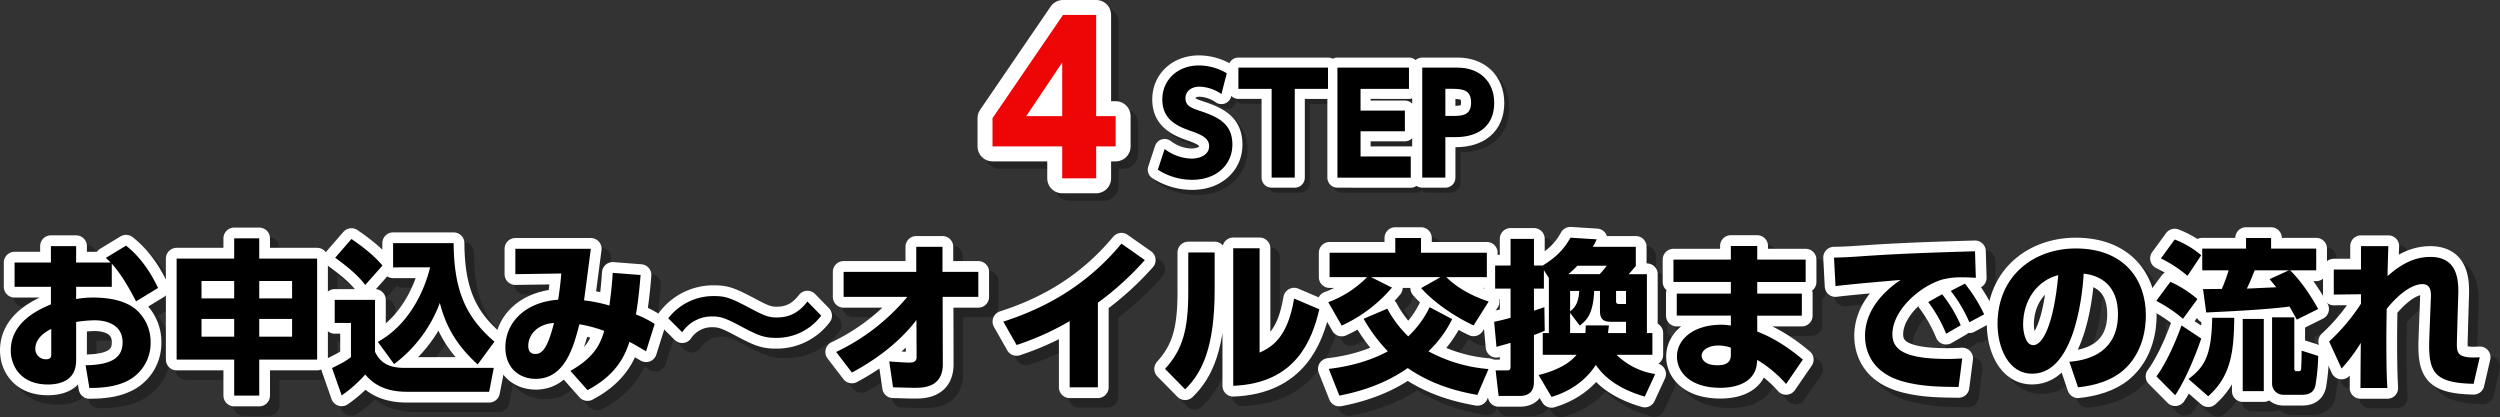 <svg xmlns="http://www.w3.org/2000/svg" width="958.249" height="159.9" viewBox="0 0 958.249 159.9">
  <rect x="0" y="0" width="958.249" height="159.9" fill="#333333" stroke="none"/>
  <g id="img-title-step4" transform="translate(479.125 80.752)">
    <g id="グループ_70931" data-name="グループ 70931" transform="translate(-475 -75.023)">
      <g id="グループ_70919" data-name="グループ 70919" transform="translate(0 85.371)">
        <g id="グループ_70915" data-name="グループ 70915" transform="translate(3.635 3.636)" opacity="0.3" style="mix-blend-mode: multiply;isolation: isolate">
          <path id="パス_412062" data-name="パス 412062" d="M52.31,128.235H38.64v4.7a34.412,34.412,0,0,1,6.676-.573c6.612,0,12.335,1.4,15.96,4.325a16.383,16.383,0,0,1,5.913,12.844,16.2,16.2,0,0,1-10.428,15.45c-3.623,1.526-8.075,2.034-13.034,2.034l-1.462-8.71c10.3-.127,14.178-3.116,14.178-8.774,0-6.741-6.04-8.457-10.746-8.457a51.97,51.97,0,0,0-7.057.635v14.751c0,7.885-6.422,9.219-10.81,9.219-10.682,0-14.243-7.439-14.243-13.034,0-11.127,11.063-15.833,15.387-17.677v-6.739H15.049v-9.283H28.974v-6.3H38.64v6.3H51.865a24.776,24.776,0,0,0-1.844-1.781l7.757-4.706c6.1,4.834,9.792,11.063,12.271,16.214l-8.457,5.15c-2.8-5.532-5.976-10.808-9.283-14.433ZM29.1,144.385c-1.336.7-6.1,3.052-6.1,7.63a3.977,3.977,0,0,0,4.132,4.007c1.972,0,1.972-1.082,1.972-2.226Z" transform="translate(-13.587 -109.414)" fill="none" stroke="#000" stroke-linecap="round" stroke-linejoin="round" stroke-width="8.249"/>
          <path id="パス_412063" data-name="パス 412063" d="M104.6,169.708v-13.8H82.536V117.189H104.6v-7.757h9.6v7.757h22.19v38.722H114.2v13.8ZM92.074,125.773v6.676H104.6v-6.676Zm0,14.561v6.8H104.6v-6.8Zm34.715-14.561H114.2v6.676H126.79Zm0,14.561H114.2v6.8H126.79Z" transform="translate(-18.958 -109.177)" fill="none" stroke="#000" stroke-linecap="round" stroke-linejoin="round" stroke-width="8.249"/>
          <path id="パス_412064" data-name="パス 412064" d="M148.158,133.043h15.451v19.9c2.225,4.642,5.85,6.169,11.445,6.169h34.081l-1.781,9.155H175.817c-9.983,0-13.925-4.323-15.959-6.612a51.152,51.152,0,0,1-9.029,8.012l-3.687-10.492c4.45-2.225,5.149-2.607,7.248-4.2v-13.1h-6.232Zm6.422-23.335c7.058,4.832,9.92,7.884,11.891,10.174l-6.612,7.439c-1.336-1.717-3.625-4.7-11.509-10.427Zm10.111,39.421c10.935-5.913,17.485-17.994,20.029-28.548H170.54V111.3h23.208c.126,17.93,4.514,28.231,15.641,37.769l-6.422,8.711c-8.966-8.011-12.653-16.15-14.5-23.589a51.861,51.861,0,0,1-17.55,23.463Z" transform="translate(-23.99 -109.199)" fill="none" stroke="#000" stroke-linecap="round" stroke-linejoin="round" stroke-width="8.249"/>
          <path id="パス_412065" data-name="パス 412065" d="M244.117,160.573c9.918-5.6,11.635-11.127,12.971-15.323a51.281,51.281,0,0,0-9.538-2.544c-2.226,8.775-5.6,20.919-16.721,20.919-6.105,0-11.637-3.942-11.637-12.081,0-9.537,7.631-17.358,20.22-18.248.573-3.307,1.144-8.838,1.209-10.046l-17.613.254v-9.728h28.93c-1.208,9.219-1.334,10.364-2.607,19.775a57.424,57.424,0,0,1,9.728,1.971c.7-5.15,1.081-9.219,1.272-12.526l10.683.826c-.382,4.9-.954,10.237-1.781,15.134a38.057,38.057,0,0,1,7.184,3.624l-3.306,10.492c-3.878-2.289-4.642-2.735-6.358-3.625-1.462,4.2-4.2,12.271-16.087,18.5Zm-16.151-9.6c0,1.653.573,3.116,2.734,3.116,2.353,0,4.578-1.717,7.121-11.891C231.211,142.643,227.967,146.966,227.967,150.972Z" transform="translate(-29.603 -109.516)" fill="none" stroke="#000" stroke-linecap="round" stroke-linejoin="round" stroke-width="8.249"/>
          <path id="パス_412066" data-name="パス 412066" d="M345.524,140.931a21.315,21.315,0,0,1-17.294,8.519c-4.834,0-6.931-.953-14.116-4.768-5.469-2.926-7.44-3.433-10.174-3.433a13.644,13.644,0,0,0-11.7,6.039l-5.341-5.341a21.869,21.869,0,0,1,17.294-8.519c4.96,0,6.741.763,15.134,5.215,4.7,2.479,6.358,2.988,9.157,2.988,5.086,0,8.584-2.034,11.762-6.1Z" transform="translate(-34.877 -111.047)" fill="none" stroke="#000" stroke-linecap="round" stroke-linejoin="round" stroke-width="8.249"/>
          <path id="パス_412067" data-name="パス 412067" d="M359.537,132.151v-9.6h27.849v-9.6h10.046v9.6h13.735v9.6H397.5l.065,25.814c0,9.029-7.758,9.029-10.747,9.029-1.907,0-3.5-.064-8.329-.191l-1.462-9.919c3.37.255,6.169.445,7.567.445,1.653,0,2.925-.255,2.925-2.162l-.064-14.179c-4.133,5.469-11.762,13.226-24.733,20.156l-6.041-7.884a80.326,80.326,0,0,0,27.277-21.11Z" transform="translate(-40.312 -109.451)" fill="none" stroke="#000" stroke-linecap="round" stroke-linejoin="round" stroke-width="8.249"/>
          <path id="パス_412068" data-name="パス 412068" d="M462.419,166.7H451.611v-25.37a105.756,105.756,0,0,1-20.348,9.156l-5.085-8.965c13.161-4.26,30.519-12.081,45.271-29.885l8.966,6.294a113.4,113.4,0,0,1-17.994,16.342Z" transform="translate(-45.726 -109.349)" fill="none" stroke="#000" stroke-linecap="round" stroke-linejoin="round" stroke-width="8.249"/>
          <path id="パス_412069" data-name="パス 412069" d="M512.413,129.4c0,21.491-4.515,31.664-11.318,38.213l-7.694-7.82c6.8-7.44,8.9-15.2,8.9-29.5V115.158h10.109Zm17.231,24.161c4.068-1.907,10.682-5.086,13.225-20.728l9.665,4.133c-2.67,11.254-8.648,28.358-33,29.312v-52.71h10.111Z" transform="translate(-50.962 -109.5)" fill="none" stroke="#000" stroke-linecap="round" stroke-linejoin="round" stroke-width="8.249"/>
          <path id="パス_412070" data-name="パス 412070" d="M616.946,142.8c-7.249-3.37-15.324-8.9-20.093-14.306l7.44-4.2H577.651l8.012,4.007a55.721,55.721,0,0,1-19.266,14.56l-5.151-8.966a40.421,40.421,0,0,0,14.878-9.6H561.756v-9.346h25.178v-5.66h9.855v5.66h25.243V124.3H606.519c2.988,3.051,8.392,6.8,16.213,9.347Zm-33.063-6.422A42.762,42.762,0,0,0,591.894,147a37.561,37.561,0,0,0,8.2-11.192l8.647,4.578a43.5,43.5,0,0,1-9.092,12.336,58.1,58.1,0,0,0,23.016,6.8l-4.259,9.919c-7.121-1.272-16.977-3.625-26.705-10.3-3.307,2.289-11.508,7.757-26.2,10.554l-4.069-10.236c2.734-.318,13.289-1.59,22.635-6.74a61.7,61.7,0,0,1-9.282-12.462Z" transform="translate(-56.247 -109.167)" fill="none" stroke="#000" stroke-linecap="round" stroke-linejoin="round" stroke-width="8.249"/>
          <path id="パス_412071" data-name="パス 412071" d="M651.178,145.717v-21.11l-1.907-2.989v7.058h-3.815v8.457c1.018-.318,1.59-.509,4.006-1.336l.128,9.029c-1.462.636-2.609,1.081-4.134,1.653v17.485c0,1.782,0,5.85-5.468,5.85h-8.075l-1.145-9.791h4.578c1.144,0,1.144-.827,1.144-1.717v-8.837c-1.462.444-2.67.763-5.4,1.525l-.89-9.6c1.843-.382,3.051-.636,6.294-1.527v-11.19h-5.914v-8.837h5.914V109.6h8.966v10.238h3.369c3.179-2.035,7.375-4.769,10.619-10.683l10.046.635a20.553,20.553,0,0,1-1.462,2.862H684.5v7.375c-1.018,1.144-1.716,2.035-2.734,3.116h6.993v22.572h2.1v8.328H677.12a26.755,26.755,0,0,0,14.815,7.376l-4,8.648c-11.827-3.433-16.532-8.9-18.757-12.144-5.6,8.711-14.434,11.509-16.977,12.271l-4.959-8.393c8.583-2.1,12.652-5.4,14.56-7.758H648.825v-8.328Zm19.457-22.572a28.688,28.688,0,0,0,2.734-3.243H662.116a39.523,39.523,0,0,1-3.5,3.243Zm-5.469,22.572c.064-1.017.128-1.526.128-2.925h8.9c-.19,1.652-.255,2.161-.381,2.925h6.931v-4.324h-5.532c-2.225,0-4.452-.255-4.452-4.069v-7.757h-2.225c-.381,9.219-3.116,11.381-5.532,13.288l-3.688-4.9v7.758Zm-5.85-16.15v7.883c1.462-1.272,3.244-2.8,3.5-7.883Zm17.614,0v3.751c0,1.016.19,1.272,1.589,1.272h2.226v-5.023Z" transform="translate(-61.618 -109.156)" fill="none" stroke="#000" stroke-linecap="round" stroke-linejoin="round" stroke-width="8.249"/>
          <path id="パス_412072" data-name="パス 412072" d="M755.406,117.818V126.4H736.839v4.451h17.1v8.457h-17.1v6.1c8.52,3.243,15.005,8.711,17.486,10.745l-6.423,9.347a46.707,46.707,0,0,0-11.063-9.22l-.127,1.335c-.7,7.059-7.439,9.347-13.988,9.347-11.954,0-16.659-6.358-16.659-11.954,0-6.676,6.422-12.208,16.913-12.208a19.124,19.124,0,0,1,3.751.318v-3.815H706v-8.457h20.729V126.4h-22v-8.584h22V112.6h10.11v5.214ZM726.729,151.58a15.013,15.013,0,0,0-4.768-.827c-3.5,0-6.422,1.59-6.422,3.942,0,.763.573,3.625,6.041,3.625,2.352,0,5.15-.444,5.15-3.942Z" transform="translate(-67.423 -109.425)" fill="none" stroke="#000" stroke-linecap="round" stroke-linejoin="round" stroke-width="8.249"/>
          <path id="パス_412073" data-name="パス 412073" d="M825.837,124.984c-1.971-.127-3.752-.191-5.151-.191a29.188,29.188,0,0,0-7.63.827c-9.028,2.669-19.2,12.017-19.2,20.982,0,5.976,4.769,9.474,21.046,9.474,2.989,0,4.452-.128,5.723-.191l-1.4,10.936c-7.566-.064-13.8-.191-20.537-1.908-13.416-3.369-15.324-12.779-15.324-17.676,0-8.648,5.6-16.023,13.607-21.427-5.659.444-20.092,1.716-24.924,2.352l-.572-10.937c4.132-.063,6.04-.191,13.415-.7,13.544-.89,25.879-1.272,40.631-1.717Zm-12.908,6.294a54.494,54.494,0,0,1,7.12,11.891l-5.594,3.243a54.762,54.762,0,0,0-6.867-12.144Zm8.711-4.069a58.661,58.661,0,0,1,7.375,11.763l-5.659,3.052a54.425,54.425,0,0,0-7.12-12.017Z" transform="translate(-72.622 -109.596)" fill="none" stroke="#000" stroke-linecap="round" stroke-linejoin="round" stroke-width="8.249"/>
          <path id="パス_412074" data-name="パス 412074" d="M866.987,157.065c8.394-.636,18.631-4.324,18.631-18.248,0-11.063-6.741-14.879-13.162-15.514-.191,3.942-2.417,38.341-19.711,38.341-9.411,0-13.289-10.428-13.289-19.076,0-18.757,14.243-28.93,29.948-28.93,18.5,0,26.9,11.826,26.9,25.623,0,4.769-1.018,14.625-8.9,21.3-4.514,3.816-10.873,5.66-17.1,6.3Zm-17.739-14.243c0,2.161.636,7.884,3.943,7.884,3.56,0,7.82-7.948,9.536-26.831C854.717,125.846,849.248,133.413,849.248,142.823Z" transform="translate(-77.918 -109.505)" fill="none" stroke="#000" stroke-linecap="round" stroke-linejoin="round" stroke-width="8.249"/>
          <path id="パス_412075" data-name="パス 412075" d="M910.845,126.08a43.451,43.451,0,0,1,10.364,6.612l-5.532,7.567a54.348,54.348,0,0,0-10.237-6.868Zm11.826,21.746c-1.716,5.15-5.785,15.514-9.982,21.745l-7.185-7.249c4.006-5.4,7.693-14.116,9.6-19.52ZM912.5,109.867a34.741,34.741,0,0,1,10.173,6.04l-5.277,7.884a48.177,48.177,0,0,0-10.174-6.676Zm22.827,30.01c-.128,13.735-1.527,22.51-9.984,30.076l-7.567-6.613c6.168-4.641,8.838-8.9,9.093-23.463Zm23.97.7c-.7-1.335-1.462-2.734-2.8-5.023-9.411,1.335-29.5,2.162-31.919,2.289l-1.208-8.965c.635,0,6.167-.065,7.185-.065a62.381,62.381,0,0,0,2.607-7.121h-10.11v-8.329h16.786v-4.07h9.6v4.07h17.3v8.329h-9.983c5.341,5.277,9.219,12.081,10.745,14.815Zm-12.653-.254v27.659h-8.075V140.323Zm9.6-18.63h-13.1c-.763,1.907-1.652,4.2-2.988,6.994,1.781-.064,9.664-.445,11.254-.509-.636-.827-.953-1.208-2.544-3.115Zm2.1,17.994v19.456c0,.509,0,1.209.763,1.209,1.59,0,1.653,0,1.844-.891.064-.509.191-3.943.191-6.994L967.5,154.5a75.279,75.279,0,0,1-1.082,11.382c-.254.953-.889,3.5-4.959,3.5h-7.311a4.267,4.267,0,0,1-4.325-4.261V139.687Z" transform="translate(-83.058 -109.167)" fill="none" stroke="#000" stroke-linecap="round" stroke-linejoin="round" stroke-width="8.249"/>
          <path id="パス_412076" data-name="パス 412076" d="M989.494,131.111l-10.427.127v-9.6h10.427v-8.966h10.491c-.126,3.752-.254,7.758-.317,11.51,4.069-3.625,9.41-7.376,16.4-7.376,11.127,0,10.873,10.045,10.682,15.451l-.318,10.364c0,.953-.191,6.549-.191,7.122,0,3.75,0,6.1,8.774,5.532l-2.352,10.173c-14.052-.318-17.041-3.816-17.041-14.625,0-1.144.127-4.832.255-8.011l.381-9.792c.126-2.543.191-5.786-3.243-5.786-2.734,0-7.566,1.971-13.67,9.475-.063,4.514-.127,7.693-.127,12.652,0,9.728.191,14.625.382,17.676H989.3c0-2.988.064-11.508.127-17.293a63.876,63.876,0,0,1-7.376,9.855l-4.768-10.364a74.894,74.894,0,0,0,12.208-14.5Z" transform="translate(-88.654 -109.43)" fill="none" stroke="#000" stroke-linecap="round" stroke-linejoin="round" stroke-width="8.249"/>
          <path id="パス_412077" data-name="パス 412077" d="M52.31,128.235H38.64v4.7a34.412,34.412,0,0,1,6.676-.573c6.612,0,12.335,1.4,15.96,4.325a16.383,16.383,0,0,1,5.913,12.844,16.2,16.2,0,0,1-10.428,15.45c-3.623,1.526-8.075,2.034-13.034,2.034l-1.462-8.71c10.3-.127,14.178-3.116,14.178-8.774,0-6.741-6.04-8.457-10.746-8.457a51.97,51.97,0,0,0-7.057.635v14.751c0,7.885-6.422,9.219-10.81,9.219-10.682,0-14.243-7.439-14.243-13.034,0-11.127,11.063-15.833,15.387-17.677v-6.739H15.049v-9.283H28.974v-6.3H38.64v6.3H51.865a24.776,24.776,0,0,0-1.844-1.781l7.757-4.706c6.1,4.834,9.792,11.063,12.271,16.214l-8.457,5.15c-2.8-5.532-5.976-10.808-9.283-14.433ZM29.1,144.385c-1.336.7-6.1,3.052-6.1,7.63a3.977,3.977,0,0,0,4.132,4.007c1.972,0,1.972-1.082,1.972-2.226Z" transform="translate(-13.587 -109.414)"/>
          <path id="パス_412078" data-name="パス 412078" d="M104.6,169.708v-13.8H82.536V117.189H104.6v-7.757h9.6v7.757h22.19v38.722H114.2v13.8ZM92.074,125.773v6.676H104.6v-6.676Zm0,14.561v6.8H104.6v-6.8Zm34.715-14.561H114.2v6.676H126.79Zm0,14.561H114.2v6.8H126.79Z" transform="translate(-18.958 -109.177)"/>
          <path id="パス_412079" data-name="パス 412079" d="M148.158,133.043h15.451v19.9c2.225,4.642,5.85,6.169,11.445,6.169h34.081l-1.781,9.155H175.817c-9.983,0-13.925-4.323-15.959-6.612a51.152,51.152,0,0,1-9.029,8.012l-3.687-10.492c4.45-2.225,5.149-2.607,7.248-4.2v-13.1h-6.232Zm6.422-23.335c7.058,4.832,9.92,7.884,11.891,10.174l-6.612,7.439c-1.336-1.717-3.625-4.7-11.509-10.427Zm10.111,39.421c10.935-5.913,17.485-17.994,20.029-28.548H170.54V111.3h23.208c.126,17.93,4.514,28.231,15.641,37.769l-6.422,8.711c-8.966-8.011-12.653-16.15-14.5-23.589a51.861,51.861,0,0,1-17.55,23.463Z" transform="translate(-23.99 -109.199)"/>
          <path id="パス_412080" data-name="パス 412080" d="M244.117,160.573c9.918-5.6,11.635-11.127,12.971-15.323a51.281,51.281,0,0,0-9.538-2.544c-2.226,8.775-5.6,20.919-16.721,20.919-6.105,0-11.637-3.942-11.637-12.081,0-9.537,7.631-17.358,20.22-18.248.573-3.307,1.144-8.838,1.209-10.046l-17.613.254v-9.728h28.93c-1.208,9.219-1.334,10.364-2.607,19.775a57.424,57.424,0,0,1,9.728,1.971c.7-5.15,1.081-9.219,1.272-12.526l10.683.826c-.382,4.9-.954,10.237-1.781,15.134a38.057,38.057,0,0,1,7.184,3.624l-3.306,10.492c-3.878-2.289-4.642-2.735-6.358-3.625-1.462,4.2-4.2,12.271-16.087,18.5Zm-16.151-9.6c0,1.653.573,3.116,2.734,3.116,2.353,0,4.578-1.717,7.121-11.891C231.211,142.643,227.967,146.966,227.967,150.972Z" transform="translate(-29.603 -109.516)"/>
          <path id="パス_412081" data-name="パス 412081" d="M345.524,140.931a21.315,21.315,0,0,1-17.294,8.519c-4.834,0-6.931-.953-14.116-4.768-5.469-2.926-7.44-3.433-10.174-3.433a13.644,13.644,0,0,0-11.7,6.039l-5.341-5.341a21.869,21.869,0,0,1,17.294-8.519c4.96,0,6.741.763,15.134,5.215,4.7,2.479,6.358,2.988,9.157,2.988,5.086,0,8.584-2.034,11.762-6.1Z" transform="translate(-34.877 -111.047)"/>
          <path id="パス_412082" data-name="パス 412082" d="M359.537,132.151v-9.6h27.849v-9.6h10.046v9.6h13.735v9.6H397.5l.065,25.814c0,9.029-7.758,9.029-10.747,9.029-1.907,0-3.5-.064-8.329-.191l-1.462-9.919c3.37.255,6.169.445,7.567.445,1.653,0,2.925-.255,2.925-2.162l-.064-14.179c-4.133,5.469-11.762,13.226-24.733,20.156l-6.041-7.884a80.326,80.326,0,0,0,27.277-21.11Z" transform="translate(-40.312 -109.451)"/>
          <path id="パス_412083" data-name="パス 412083" d="M462.419,166.7H451.611v-25.37a105.756,105.756,0,0,1-20.348,9.156l-5.085-8.965c13.161-4.26,30.519-12.081,45.271-29.885l8.966,6.294a113.4,113.4,0,0,1-17.994,16.342Z" transform="translate(-45.726 -109.349)"/>
          <path id="パス_412084" data-name="パス 412084" d="M512.413,129.4c0,21.491-4.515,31.664-11.318,38.213l-7.694-7.82c6.8-7.44,8.9-15.2,8.9-29.5V115.158h10.109Zm17.231,24.161c4.068-1.907,10.682-5.086,13.225-20.728l9.665,4.133c-2.67,11.254-8.648,28.358-33,29.312v-52.71h10.111Z" transform="translate(-50.962 -109.5)"/>
          <path id="パス_412085" data-name="パス 412085" d="M616.946,142.8c-7.249-3.37-15.324-8.9-20.093-14.306l7.44-4.2H577.651l8.012,4.007a55.721,55.721,0,0,1-19.266,14.56l-5.151-8.966a40.421,40.421,0,0,0,14.878-9.6H561.756v-9.346h25.178v-5.66h9.855v5.66h25.243V124.3H606.519c2.988,3.051,8.392,6.8,16.213,9.347Zm-33.063-6.422A42.762,42.762,0,0,0,591.894,147a37.561,37.561,0,0,0,8.2-11.192l8.647,4.578a43.5,43.5,0,0,1-9.092,12.336,58.1,58.1,0,0,0,23.016,6.8l-4.259,9.919c-7.121-1.272-16.977-3.625-26.705-10.3-3.307,2.289-11.508,7.757-26.2,10.554l-4.069-10.236c2.734-.318,13.289-1.59,22.635-6.74a61.7,61.7,0,0,1-9.282-12.462Z" transform="translate(-56.247 -109.167)"/>
          <path id="パス_412086" data-name="パス 412086" d="M651.178,145.717v-21.11l-1.907-2.989v7.058h-3.815v8.457c1.018-.318,1.59-.509,4.006-1.336l.128,9.029c-1.462.636-2.609,1.081-4.134,1.653v17.485c0,1.782,0,5.85-5.468,5.85h-8.075l-1.145-9.791h4.578c1.144,0,1.144-.827,1.144-1.717v-8.837c-1.462.444-2.67.763-5.4,1.525l-.89-9.6c1.843-.382,3.051-.636,6.294-1.527v-11.19h-5.914v-8.837h5.914V109.6h8.966v10.238h3.369c3.179-2.035,7.375-4.769,10.619-10.683l10.046.635a20.553,20.553,0,0,1-1.462,2.862H684.5v7.375c-1.018,1.144-1.716,2.035-2.734,3.116h6.993v22.572h2.1v8.328H677.12a26.755,26.755,0,0,0,14.815,7.376l-4,8.648c-11.827-3.433-16.532-8.9-18.757-12.144-5.6,8.711-14.434,11.509-16.977,12.271l-4.959-8.393c8.583-2.1,12.652-5.4,14.56-7.758H648.825v-8.328Zm19.457-22.572a28.688,28.688,0,0,0,2.734-3.243H662.116a39.523,39.523,0,0,1-3.5,3.243Zm-5.469,22.572c.064-1.017.128-1.526.128-2.925h8.9c-.19,1.652-.255,2.161-.381,2.925h6.931v-4.324h-5.532c-2.225,0-4.452-.255-4.452-4.069v-7.757h-2.225c-.381,9.219-3.116,11.381-5.532,13.288l-3.688-4.9v7.758Zm-5.85-16.15v7.883c1.462-1.272,3.244-2.8,3.5-7.883Zm17.614,0v3.751c0,1.016.19,1.272,1.589,1.272h2.226v-5.023Z" transform="translate(-61.618 -109.156)"/>
          <path id="パス_412087" data-name="パス 412087" d="M755.406,117.818V126.4H736.839v4.451h17.1v8.457h-17.1v6.1c8.52,3.243,15.005,8.711,17.486,10.745l-6.423,9.347a46.707,46.707,0,0,0-11.063-9.22l-.127,1.335c-.7,7.059-7.439,9.347-13.988,9.347-11.954,0-16.659-6.358-16.659-11.954,0-6.676,6.422-12.208,16.913-12.208a19.124,19.124,0,0,1,3.751.318v-3.815H706v-8.457h20.729V126.4h-22v-8.584h22V112.6h10.11v5.214ZM726.729,151.58a15.013,15.013,0,0,0-4.768-.827c-3.5,0-6.422,1.59-6.422,3.942,0,.763.573,3.625,6.041,3.625,2.352,0,5.15-.444,5.15-3.942Z" transform="translate(-67.423 -109.425)"/>
          <path id="パス_412088" data-name="パス 412088" d="M825.837,124.984c-1.971-.127-3.752-.191-5.151-.191a29.188,29.188,0,0,0-7.63.827c-9.028,2.669-19.2,12.017-19.2,20.982,0,5.976,4.769,9.474,21.046,9.474,2.989,0,4.452-.128,5.723-.191l-1.4,10.936c-7.566-.064-13.8-.191-20.537-1.908-13.416-3.369-15.324-12.779-15.324-17.676,0-8.648,5.6-16.023,13.607-21.427-5.659.444-20.092,1.716-24.924,2.352l-.572-10.937c4.132-.063,6.04-.191,13.415-.7,13.544-.89,25.879-1.272,40.631-1.717Zm-12.908,6.294a54.494,54.494,0,0,1,7.12,11.891l-5.594,3.243a54.762,54.762,0,0,0-6.867-12.144Zm8.711-4.069a58.661,58.661,0,0,1,7.375,11.763l-5.659,3.052a54.425,54.425,0,0,0-7.12-12.017Z" transform="translate(-72.622 -109.596)"/>
          <path id="パス_412089" data-name="パス 412089" d="M866.987,157.065c8.394-.636,18.631-4.324,18.631-18.248,0-11.063-6.741-14.879-13.162-15.514-.191,3.942-2.417,38.341-19.711,38.341-9.411,0-13.289-10.428-13.289-19.076,0-18.757,14.243-28.93,29.948-28.93,18.5,0,26.9,11.826,26.9,25.623,0,4.769-1.018,14.625-8.9,21.3-4.514,3.816-10.873,5.66-17.1,6.3Zm-17.739-14.243c0,2.161.636,7.884,3.943,7.884,3.56,0,7.82-7.948,9.536-26.831C854.717,125.846,849.248,133.413,849.248,142.823Z" transform="translate(-77.918 -109.505)"/>
          <path id="パス_412090" data-name="パス 412090" d="M910.845,126.08a43.451,43.451,0,0,1,10.364,6.612l-5.532,7.567a54.348,54.348,0,0,0-10.237-6.868Zm11.826,21.746c-1.716,5.15-5.785,15.514-9.982,21.745l-7.185-7.249c4.006-5.4,7.693-14.116,9.6-19.52ZM912.5,109.867a34.741,34.741,0,0,1,10.173,6.04l-5.277,7.884a48.177,48.177,0,0,0-10.174-6.676Zm22.827,30.01c-.128,13.735-1.527,22.51-9.984,30.076l-7.567-6.613c6.168-4.641,8.838-8.9,9.093-23.463Zm23.97.7c-.7-1.335-1.462-2.734-2.8-5.023-9.411,1.335-29.5,2.162-31.919,2.289l-1.208-8.965c.635,0,6.167-.065,7.185-.065a62.381,62.381,0,0,0,2.607-7.121h-10.11v-8.329h16.786v-4.07h9.6v4.07h17.3v8.329h-9.983c5.341,5.277,9.219,12.081,10.745,14.815Zm-12.653-.254v27.659h-8.075V140.323Zm9.6-18.63h-13.1c-.763,1.907-1.652,4.2-2.988,6.994,1.781-.064,9.664-.445,11.254-.509-.636-.827-.953-1.208-2.544-3.115Zm2.1,17.994v19.456c0,.509,0,1.209.763,1.209,1.59,0,1.653,0,1.844-.891.064-.509.191-3.943.191-6.994L967.5,154.5a75.279,75.279,0,0,1-1.082,11.382c-.254.953-.889,3.5-4.959,3.5h-7.311a4.267,4.267,0,0,1-4.325-4.261V139.687Z" transform="translate(-83.058 -109.167)"/>
          <path id="パス_412091" data-name="パス 412091" d="M989.494,131.111l-10.427.127v-9.6h10.427v-8.966h10.491c-.126,3.752-.254,7.758-.317,11.51,4.069-3.625,9.41-7.376,16.4-7.376,11.127,0,10.873,10.045,10.682,15.451l-.318,10.364c0,.953-.191,6.549-.191,7.122,0,3.75,0,6.1,8.774,5.532l-2.352,10.173c-14.052-.318-17.041-3.816-17.041-14.625,0-1.144.127-4.832.255-8.011l.381-9.792c.126-2.543.191-5.786-3.243-5.786-2.734,0-7.566,1.971-13.67,9.475-.063,4.514-.127,7.693-.127,12.652,0,9.728.191,14.625.382,17.676H989.3c0-2.988.064-11.508.127-17.293a63.876,63.876,0,0,1-7.376,9.855l-4.768-10.364a74.894,74.894,0,0,0,12.208-14.5Z" transform="translate(-88.654 -109.43)"/>
        </g>
        <g id="グループ_70918" data-name="グループ 70918">
          <g id="グループ_70916" data-name="グループ 70916">
            <path id="パス_412092" data-name="パス 412092" d="M48.368,124.293H34.7V129a34.43,34.43,0,0,1,6.677-.573c6.612,0,12.335,1.4,15.959,4.324a16.381,16.381,0,0,1,5.913,12.844,16.2,16.2,0,0,1-10.427,15.451c-3.624,1.525-8.075,2.034-13.034,2.034l-1.462-8.71c10.3-.127,14.179-3.116,14.179-8.775,0-6.74-6.041-8.457-10.746-8.457a51.975,51.975,0,0,0-7.058.636v14.751c0,7.885-6.422,9.219-10.809,9.219-10.682,0-14.243-7.44-14.243-13.034,0-11.127,11.063-15.833,15.387-17.677v-6.739H11.107v-9.284H25.032v-6.3H34.7v6.3H47.923a24.6,24.6,0,0,0-1.844-1.781l7.757-4.705c6.1,4.833,9.793,11.063,12.272,16.214l-8.457,5.15c-2.8-5.532-5.976-10.809-9.283-14.433ZM25.16,140.442c-1.337.7-6.1,3.053-6.1,7.63a3.977,3.977,0,0,0,4.132,4.006c1.972,0,1.972-1.082,1.972-2.226Z" transform="translate(-9.645 -105.471)" fill="none" stroke="#fff" stroke-linecap="round" stroke-linejoin="round" stroke-width="8.249"/>
            <path id="パス_412093" data-name="パス 412093" d="M100.657,165.766v-13.8H78.594V113.247h22.063V105.49h9.6v7.757h22.19v38.722h-22.19v13.8ZM88.132,121.83v6.677h12.525V121.83Zm0,14.561v6.8h12.525v-6.8Zm34.715-14.561H110.259v6.677h12.589Zm0,14.561H110.259v6.8h12.589Z" transform="translate(-15.016 -105.235)" fill="none" stroke="#fff" stroke-linecap="round" stroke-linejoin="round" stroke-width="8.249"/>
            <path id="パス_412094" data-name="パス 412094" d="M144.216,129.1h15.451V149c2.225,4.642,5.849,6.168,11.445,6.168h34.081l-1.782,9.156H171.875c-9.983,0-13.926-4.324-15.96-6.612a51.122,51.122,0,0,1-9.029,8.012L143.2,155.233c4.45-2.225,5.149-2.608,7.249-4.2v-13.1h-6.232Zm6.422-23.336c7.058,4.832,9.919,7.885,11.89,10.174l-6.612,7.44c-1.335-1.718-3.624-4.706-11.508-10.428Zm10.11,39.422c10.936-5.913,17.485-17.995,20.029-28.549H166.6v-9.283H189.8c.127,17.93,4.515,28.231,15.642,37.769l-6.422,8.711c-8.965-8.011-12.652-16.151-14.5-23.589a51.856,51.856,0,0,1-17.55,23.462Z" transform="translate(-20.048 -105.256)" fill="none" stroke="#fff" stroke-linecap="round" stroke-linejoin="round" stroke-width="8.249"/>
            <path id="パス_412095" data-name="パス 412095" d="M240.174,156.63c9.919-5.594,11.635-11.126,12.972-15.323a51.329,51.329,0,0,0-9.538-2.543c-2.226,8.774-5.6,20.919-16.722,20.919-6.1,0-11.636-3.942-11.636-12.081,0-9.536,7.63-17.358,20.22-18.248.573-3.306,1.144-8.838,1.208-10.045l-17.612.254v-9.728H248c-1.209,9.22-1.335,10.364-2.607,19.775a57.412,57.412,0,0,1,9.727,1.971c.7-5.15,1.081-9.22,1.272-12.526l10.683.826c-.382,4.9-.953,10.237-1.78,15.133a38.115,38.115,0,0,1,7.184,3.625l-3.306,10.492c-3.878-2.29-4.643-2.735-6.359-3.625-1.462,4.2-4.2,12.271-16.086,18.5Zm-16.15-9.6c0,1.653.573,3.116,2.733,3.116,2.353,0,4.578-1.716,7.122-11.89C227.268,138.7,224.025,143.024,224.025,147.029Z" transform="translate(-25.661 -105.573)" fill="none" stroke="#fff" stroke-linecap="round" stroke-linejoin="round" stroke-width="8.249"/>
            <path id="パス_412096" data-name="パス 412096" d="M341.581,136.989a21.313,21.313,0,0,1-17.294,8.519c-4.833,0-6.931-.953-14.115-4.768-5.469-2.926-7.44-3.434-10.174-3.434a13.639,13.639,0,0,0-11.7,6.04l-5.341-5.341a21.867,21.867,0,0,1,17.294-8.519c4.96,0,6.74.763,15.134,5.214,4.7,2.48,6.358,2.988,9.156,2.988,5.085,0,8.583-2.034,11.762-6.1Z" transform="translate(-30.935 -107.104)" fill="none" stroke="#fff" stroke-linecap="round" stroke-linejoin="round" stroke-width="8.249"/>
            <path id="パス_412097" data-name="パス 412097" d="M355.6,128.209v-9.6h27.849v-9.6h10.046v9.6h13.734v9.6h-13.67l.064,25.814c0,9.029-7.758,9.029-10.746,9.029-1.907,0-3.5-.065-8.329-.191l-1.462-9.919c3.37.254,6.168.444,7.567.444,1.653,0,2.925-.254,2.925-2.161l-.065-14.179c-4.132,5.468-11.761,13.225-24.733,20.156l-6.041-7.885a80.3,80.3,0,0,0,27.277-21.109Z" transform="translate(-36.37 -105.508)" fill="none" stroke="#fff" stroke-linecap="round" stroke-linejoin="round" stroke-width="8.249"/>
            <path id="パス_412098" data-name="パス 412098" d="M458.477,162.76h-10.81V137.39a105.734,105.734,0,0,1-20.347,9.156l-5.086-8.965c13.162-4.26,30.52-12.081,45.272-29.885l8.966,6.294a113.447,113.447,0,0,1-17.994,16.342Z" transform="translate(-41.783 -105.406)" fill="none" stroke="#fff" stroke-linecap="round" stroke-linejoin="round" stroke-width="8.249"/>
            <path id="パス_412099" data-name="パス 412099" d="M508.47,125.459c0,21.492-4.514,31.664-11.317,38.214l-7.694-7.821c6.8-7.439,8.9-15.2,8.9-29.5V111.216H508.47ZM525.7,149.62c4.068-1.908,10.682-5.086,13.224-20.728l9.666,4.132c-2.67,11.255-8.648,28.358-33,29.313V109.626H525.7Z" transform="translate(-47.02 -105.557)" fill="none" stroke="#fff" stroke-linecap="round" stroke-linejoin="round" stroke-width="8.249"/>
            <path id="パス_412100" data-name="パス 412100" d="M613,138.86c-7.249-3.37-15.324-8.9-20.093-14.307l7.439-4.2H573.709l8.011,4.006a55.7,55.7,0,0,1-19.265,14.56l-5.151-8.965a40.415,40.415,0,0,0,14.877-9.6H557.813v-9.346h25.179v-5.66h9.856v5.66H618.09v9.346H602.576c2.988,3.051,8.393,6.8,16.213,9.346Zm-33.063-6.422a42.782,42.782,0,0,0,8.011,10.619,37.576,37.576,0,0,0,8.2-11.192l8.647,4.578a43.472,43.472,0,0,1-9.092,12.336,58.139,58.139,0,0,0,23.017,6.8l-4.259,9.919c-7.121-1.272-16.977-3.625-26.705-10.3-3.307,2.289-11.508,7.757-26.2,10.554L557.5,155.518c2.734-.317,13.288-1.589,22.635-6.739a61.777,61.777,0,0,1-9.283-12.463Z" transform="translate(-52.305 -105.224)" fill="none" stroke="#fff" stroke-linecap="round" stroke-linejoin="round" stroke-width="8.249"/>
            <path id="パス_412101" data-name="パス 412101" d="M647.236,141.774V120.664l-1.908-2.988v7.057h-3.814v8.457c1.017-.318,1.589-.509,4-1.335l.128,9.029c-1.462.635-2.608,1.081-4.133,1.653v17.485c0,1.781,0,5.85-5.468,5.85H627.97l-1.144-9.792H631.4c1.144,0,1.144-.826,1.144-1.717v-8.837c-1.462.445-2.67.763-5.4,1.525l-.89-9.6c1.843-.382,3.051-.635,6.294-1.526V124.733h-5.913V115.9h5.913V105.658h8.966V115.9h3.369c3.179-2.035,7.375-4.769,10.619-10.683l10.045.636a20.35,20.35,0,0,1-1.462,2.861h16.469v7.375c-1.018,1.145-1.717,2.035-2.734,3.116h6.993v22.573h2.1V150.1H673.178a26.755,26.755,0,0,0,14.815,7.376l-4.006,8.648c-11.826-3.434-16.532-8.9-18.758-12.144-5.594,8.71-14.434,11.509-16.977,12.271l-4.959-8.393c8.584-2.1,12.653-5.4,14.56-7.758h-12.97v-8.328ZM666.692,119.2a28.642,28.642,0,0,0,2.734-3.242H658.173a39.324,39.324,0,0,1-3.5,3.242Zm-5.468,22.573c.064-1.018.127-1.526.127-2.925h8.9c-.19,1.652-.255,2.161-.381,2.925h6.93V137.45H671.27c-2.225,0-4.451-.254-4.451-4.069v-7.757h-2.225c-.381,9.219-3.116,11.382-5.532,13.288l-3.688-4.9v7.758Zm-5.85-16.151v7.884c1.462-1.272,3.244-2.8,3.5-7.884Zm17.614,0v3.752c0,1.016.19,1.271,1.588,1.271H676.8v-5.023Z" transform="translate(-57.676 -105.213)" fill="none" stroke="#fff" stroke-linecap="round" stroke-linejoin="round" stroke-width="8.249"/>
            <path id="パス_412102" data-name="パス 412102" d="M751.463,113.876v8.584H732.9v4.451H750v8.457H732.9v6.1c8.521,3.242,15.006,8.711,17.486,10.745l-6.422,9.347a46.67,46.67,0,0,0-11.063-9.22l-.126,1.335c-.7,7.058-7.44,9.347-13.988,9.347-11.954,0-16.66-6.359-16.66-11.954,0-6.676,6.422-12.208,16.913-12.208a19.147,19.147,0,0,1,3.752.317v-3.814H702.059V126.91h20.729v-4.451h-22v-8.584h22v-5.214H732.9v5.214Zm-28.676,33.762a15.024,15.024,0,0,0-4.768-.826c-3.5,0-6.422,1.589-6.422,3.942,0,.763.573,3.625,6.041,3.625,2.351,0,5.15-.445,5.15-3.943Z" transform="translate(-63.481 -105.482)" fill="none" stroke="#fff" stroke-linecap="round" stroke-linejoin="round" stroke-width="8.249"/>
            <path id="パス_412103" data-name="パス 412103" d="M821.894,121.042c-1.971-.128-3.751-.191-5.151-.191a29.218,29.218,0,0,0-7.63.826c-9.028,2.67-19.2,12.018-19.2,20.983,0,5.977,4.769,9.475,21.046,9.475,2.989,0,4.451-.128,5.723-.191l-1.4,10.936c-7.566-.064-13.8-.191-20.536-1.908-13.417-3.37-15.324-12.78-15.324-17.676,0-8.648,5.594-16.023,13.607-21.428-5.659.445-20.092,1.717-24.925,2.352l-.572-10.936c4.133-.064,6.041-.191,13.416-.7,13.544-.891,25.879-1.273,40.631-1.717Zm-12.908,6.294a54.44,54.44,0,0,1,7.121,11.891l-5.594,3.242a54.743,54.743,0,0,0-6.868-12.144Zm8.712-4.069a58.65,58.65,0,0,1,7.375,11.763l-5.659,3.051a54.438,54.438,0,0,0-7.121-12.017Z" transform="translate(-68.68 -105.653)" fill="none" stroke="#fff" stroke-linecap="round" stroke-linejoin="round" stroke-width="8.249"/>
            <path id="パス_412104" data-name="パス 412104" d="M863.045,153.123c8.394-.636,18.63-4.324,18.63-18.249,0-11.063-6.74-14.878-13.161-15.514C868.323,123.3,866.1,157.7,848.8,157.7c-9.411,0-13.289-10.427-13.289-19.075,0-18.757,14.243-28.93,29.947-28.93,18.5,0,26.9,11.826,26.9,25.623,0,4.769-1.017,14.624-8.9,21.3-4.515,3.816-10.872,5.66-17.1,6.3ZM845.306,138.88c0,2.162.635,7.885,3.942,7.885,3.561,0,7.821-7.948,9.537-26.832C850.774,121.9,845.306,129.47,845.306,138.88Z" transform="translate(-73.976 -105.562)" fill="none" stroke="#fff" stroke-linecap="round" stroke-linejoin="round" stroke-width="8.249"/>
            <path id="パス_412105" data-name="パス 412105" d="M906.9,122.137a43.474,43.474,0,0,1,10.364,6.613l-5.532,7.566a54.384,54.384,0,0,0-10.237-6.867Zm11.827,21.746c-1.717,5.15-5.786,15.514-9.983,21.745l-7.185-7.248c4.006-5.4,7.693-14.117,9.6-19.52Zm-10.174-37.959a34.736,34.736,0,0,1,10.174,6.041l-5.277,7.884a48.163,48.163,0,0,0-10.174-6.676Zm22.827,30.011c-.127,13.735-1.526,22.509-9.983,30.075l-7.567-6.613c6.167-4.641,8.838-8.9,9.092-23.462Zm23.97.7c-.7-1.335-1.463-2.734-2.8-5.023-9.41,1.335-29.5,2.161-31.918,2.289l-1.209-8.966c.636,0,6.168-.064,7.185-.064a62.427,62.427,0,0,0,2.608-7.121h-10.11V109.42H935.9v-4.069h9.6v4.069h17.3v8.329H952.81c5.341,5.278,9.219,12.081,10.745,14.815ZM942.7,136.38v27.659h-8.075V136.38Zm9.6-18.63H939.2c-.763,1.908-1.652,4.2-2.989,6.994,1.781-.063,9.665-.444,11.255-.508-.636-.827-.954-1.208-2.544-3.115Zm2.1,17.995V155.2c0,.508,0,1.208.763,1.208,1.591,0,1.653,0,1.844-.891.065-.508.191-3.942.191-6.994l6.359,2.035a75.258,75.258,0,0,1-1.082,11.382c-.254.953-.89,3.5-4.959,3.5H950.2a4.266,4.266,0,0,1-4.324-4.26V135.745Z" transform="translate(-79.116 -105.224)" fill="none" stroke="#fff" stroke-linecap="round" stroke-linejoin="round" stroke-width="8.249"/>
            <path id="パス_412106" data-name="パス 412106" d="M985.552,127.169l-10.428.127v-9.6h10.428V108.73h10.491c-.127,3.751-.254,7.758-.318,11.509,4.069-3.624,9.41-7.376,16.4-7.376,11.128,0,10.873,10.046,10.683,15.451l-.317,10.364c0,.953-.192,6.549-.192,7.121,0,3.751,0,6.1,8.775,5.532l-2.353,10.173c-14.051-.317-17.04-3.815-17.04-14.624,0-1.144.127-4.832.255-8.011l.381-9.793c.127-2.542.191-5.785-3.242-5.785-2.734,0-7.566,1.971-13.67,9.474-.064,4.515-.127,7.693-.127,12.653,0,9.728.191,14.624.382,17.676h-10.3c0-2.988.063-11.508.127-17.294a63.894,63.894,0,0,1-7.376,9.855l-4.768-10.364a74.921,74.921,0,0,0,12.208-14.5Z" transform="translate(-84.712 -105.487)" fill="none" stroke="#fff" stroke-linecap="round" stroke-linejoin="round" stroke-width="8.249"/>
          </g>
          <g id="グループ_70917" data-name="グループ 70917">
            <path id="パス_412107" data-name="パス 412107" d="M48.368,124.293H34.7V129a34.43,34.43,0,0,1,6.677-.573c6.612,0,12.335,1.4,15.959,4.324a16.381,16.381,0,0,1,5.913,12.844,16.2,16.2,0,0,1-10.427,15.451c-3.624,1.525-8.075,2.034-13.034,2.034l-1.462-8.71c10.3-.127,14.179-3.116,14.179-8.775,0-6.74-6.041-8.457-10.746-8.457a51.975,51.975,0,0,0-7.058.636v14.751c0,7.885-6.422,9.219-10.809,9.219-10.682,0-14.243-7.44-14.243-13.034,0-11.127,11.063-15.833,15.387-17.677v-6.739H11.107v-9.284H25.032v-6.3H34.7v6.3H47.923a24.6,24.6,0,0,0-1.844-1.781l7.757-4.705c6.1,4.833,9.793,11.063,12.272,16.214l-8.457,5.15c-2.8-5.532-5.976-10.809-9.283-14.433ZM25.16,140.442c-1.337.7-6.1,3.053-6.1,7.63a3.977,3.977,0,0,0,4.132,4.006c1.972,0,1.972-1.082,1.972-2.226Z" transform="translate(-9.645 -105.471)"/>
            <path id="パス_412108" data-name="パス 412108" d="M100.657,165.766v-13.8H78.594V113.247h22.063V105.49h9.6v7.757h22.19v38.722h-22.19v13.8ZM88.132,121.83v6.677h12.525V121.83Zm0,14.561v6.8h12.525v-6.8Zm34.715-14.561H110.259v6.677h12.589Zm0,14.561H110.259v6.8h12.589Z" transform="translate(-15.016 -105.235)"/>
            <path id="パス_412109" data-name="パス 412109" d="M144.216,129.1h15.451V149c2.225,4.642,5.849,6.168,11.445,6.168h34.081l-1.782,9.156H171.875c-9.983,0-13.926-4.324-15.96-6.612a51.122,51.122,0,0,1-9.029,8.012L143.2,155.233c4.45-2.225,5.149-2.608,7.249-4.2v-13.1h-6.232Zm6.422-23.336c7.058,4.832,9.919,7.885,11.89,10.174l-6.612,7.44c-1.335-1.718-3.624-4.706-11.508-10.428Zm10.11,39.422c10.936-5.913,17.485-17.995,20.029-28.549H166.6v-9.283H189.8c.127,17.93,4.515,28.231,15.642,37.769l-6.422,8.711c-8.965-8.011-12.652-16.151-14.5-23.589a51.856,51.856,0,0,1-17.55,23.462Z" transform="translate(-20.048 -105.256)"/>
            <path id="パス_412110" data-name="パス 412110" d="M240.174,156.63c9.919-5.594,11.635-11.126,12.972-15.323a51.329,51.329,0,0,0-9.538-2.543c-2.226,8.774-5.6,20.919-16.722,20.919-6.1,0-11.636-3.942-11.636-12.081,0-9.536,7.63-17.358,20.22-18.248.573-3.306,1.144-8.838,1.208-10.045l-17.612.254v-9.728H248c-1.209,9.22-1.335,10.364-2.607,19.775a57.412,57.412,0,0,1,9.727,1.971c.7-5.15,1.081-9.22,1.272-12.526l10.683.826c-.382,4.9-.953,10.237-1.78,15.133a38.115,38.115,0,0,1,7.184,3.625l-3.306,10.492c-3.878-2.29-4.643-2.735-6.359-3.625-1.462,4.2-4.2,12.271-16.086,18.5Zm-16.15-9.6c0,1.653.573,3.116,2.733,3.116,2.353,0,4.578-1.716,7.122-11.89C227.268,138.7,224.025,143.024,224.025,147.029Z" transform="translate(-25.661 -105.573)"/>
            <path id="パス_412111" data-name="パス 412111" d="M341.581,136.989a21.313,21.313,0,0,1-17.294,8.519c-4.833,0-6.931-.953-14.115-4.768-5.469-2.926-7.44-3.434-10.174-3.434a13.639,13.639,0,0,0-11.7,6.04l-5.341-5.341a21.867,21.867,0,0,1,17.294-8.519c4.96,0,6.74.763,15.134,5.214,4.7,2.48,6.358,2.988,9.156,2.988,5.085,0,8.583-2.034,11.762-6.1Z" transform="translate(-30.935 -107.104)"/>
            <path id="パス_412112" data-name="パス 412112" d="M355.6,128.209v-9.6h27.849v-9.6h10.046v9.6h13.734v9.6h-13.67l.064,25.814c0,9.029-7.758,9.029-10.746,9.029-1.907,0-3.5-.065-8.329-.191l-1.462-9.919c3.37.254,6.168.444,7.567.444,1.653,0,2.925-.254,2.925-2.161l-.065-14.179c-4.132,5.468-11.761,13.225-24.733,20.156l-6.041-7.885a80.3,80.3,0,0,0,27.277-21.109Z" transform="translate(-36.37 -105.508)"/>
            <path id="パス_412113" data-name="パス 412113" d="M458.477,162.76h-10.81V137.39a105.734,105.734,0,0,1-20.347,9.156l-5.086-8.965c13.162-4.26,30.52-12.081,45.272-29.885l8.966,6.294a113.447,113.447,0,0,1-17.994,16.342Z" transform="translate(-41.783 -105.406)"/>
            <path id="パス_412114" data-name="パス 412114" d="M508.47,125.459c0,21.492-4.514,31.664-11.317,38.214l-7.694-7.821c6.8-7.439,8.9-15.2,8.9-29.5V111.216H508.47ZM525.7,149.62c4.068-1.908,10.682-5.086,13.224-20.728l9.666,4.132c-2.67,11.255-8.648,28.358-33,29.313V109.626H525.7Z" transform="translate(-47.02 -105.557)"/>
            <path id="パス_412115" data-name="パス 412115" d="M613,138.86c-7.249-3.37-15.324-8.9-20.093-14.307l7.439-4.2H573.709l8.011,4.006a55.7,55.7,0,0,1-19.265,14.56l-5.151-8.965a40.415,40.415,0,0,0,14.877-9.6H557.813v-9.346h25.179v-5.66h9.856v5.66H618.09v9.346H602.576c2.988,3.051,8.393,6.8,16.213,9.346Zm-33.063-6.422a42.782,42.782,0,0,0,8.011,10.619,37.576,37.576,0,0,0,8.2-11.192l8.647,4.578a43.472,43.472,0,0,1-9.092,12.336,58.139,58.139,0,0,0,23.017,6.8l-4.259,9.919c-7.121-1.272-16.977-3.625-26.705-10.3-3.307,2.289-11.508,7.757-26.2,10.554L557.5,155.518c2.734-.317,13.288-1.589,22.635-6.739a61.777,61.777,0,0,1-9.283-12.463Z" transform="translate(-52.305 -105.224)"/>
            <path id="パス_412116" data-name="パス 412116" d="M647.236,141.774V120.664l-1.908-2.988v7.057h-3.814v8.457c1.017-.318,1.589-.509,4-1.335l.128,9.029c-1.462.635-2.608,1.081-4.133,1.653v17.485c0,1.781,0,5.85-5.468,5.85H627.97l-1.144-9.792H631.4c1.144,0,1.144-.826,1.144-1.717v-8.837c-1.462.445-2.67.763-5.4,1.525l-.89-9.6c1.843-.382,3.051-.635,6.294-1.526V124.733h-5.913V115.9h5.913V105.658h8.966V115.9h3.369c3.179-2.035,7.375-4.769,10.619-10.683l10.045.636a20.35,20.35,0,0,1-1.462,2.861h16.469v7.375c-1.018,1.145-1.717,2.035-2.734,3.116h6.993v22.573h2.1V150.1H673.178a26.755,26.755,0,0,0,14.815,7.376l-4.006,8.648c-11.826-3.434-16.532-8.9-18.758-12.144-5.594,8.71-14.434,11.509-16.977,12.271l-4.959-8.393c8.584-2.1,12.653-5.4,14.56-7.758h-12.97v-8.328ZM666.692,119.2a28.642,28.642,0,0,0,2.734-3.242H658.173a39.324,39.324,0,0,1-3.5,3.242Zm-5.468,22.573c.064-1.018.127-1.526.127-2.925h8.9c-.19,1.652-.255,2.161-.381,2.925h6.93V137.45H671.27c-2.225,0-4.451-.254-4.451-4.069v-7.757h-2.225c-.381,9.219-3.116,11.382-5.532,13.288l-3.688-4.9v7.758Zm-5.85-16.151v7.884c1.462-1.272,3.244-2.8,3.5-7.884Zm17.614,0v3.752c0,1.016.19,1.271,1.588,1.271H676.8v-5.023Z" transform="translate(-57.676 -105.213)"/>
            <path id="パス_412117" data-name="パス 412117" d="M751.463,113.876v8.584H732.9v4.451H750v8.457H732.9v6.1c8.521,3.242,15.006,8.711,17.486,10.745l-6.422,9.347a46.67,46.67,0,0,0-11.063-9.22l-.126,1.335c-.7,7.058-7.44,9.347-13.988,9.347-11.954,0-16.66-6.359-16.66-11.954,0-6.676,6.422-12.208,16.913-12.208a19.147,19.147,0,0,1,3.752.317v-3.814H702.059V126.91h20.729v-4.451h-22v-8.584h22v-5.214H732.9v5.214Zm-28.676,33.762a15.024,15.024,0,0,0-4.768-.826c-3.5,0-6.422,1.589-6.422,3.942,0,.763.573,3.625,6.041,3.625,2.351,0,5.15-.445,5.15-3.943Z" transform="translate(-63.481 -105.482)"/>
            <path id="パス_412118" data-name="パス 412118" d="M821.894,121.042c-1.971-.128-3.751-.191-5.151-.191a29.218,29.218,0,0,0-7.63.826c-9.028,2.67-19.2,12.018-19.2,20.983,0,5.977,4.769,9.475,21.046,9.475,2.989,0,4.451-.128,5.723-.191l-1.4,10.936c-7.566-.064-13.8-.191-20.536-1.908-13.417-3.37-15.324-12.78-15.324-17.676,0-8.648,5.594-16.023,13.607-21.428-5.659.445-20.092,1.717-24.925,2.352l-.572-10.936c4.133-.064,6.041-.191,13.416-.7,13.544-.891,25.879-1.273,40.631-1.717Zm-12.908,6.294a54.44,54.44,0,0,1,7.121,11.891l-5.594,3.242a54.743,54.743,0,0,0-6.868-12.144Zm8.712-4.069a58.65,58.65,0,0,1,7.375,11.763l-5.659,3.051a54.438,54.438,0,0,0-7.121-12.017Z" transform="translate(-68.68 -105.653)"/>
            <path id="パス_412119" data-name="パス 412119" d="M863.045,153.123c8.394-.636,18.63-4.324,18.63-18.249,0-11.063-6.74-14.878-13.161-15.514C868.323,123.3,866.1,157.7,848.8,157.7c-9.411,0-13.289-10.427-13.289-19.075,0-18.757,14.243-28.93,29.947-28.93,18.5,0,26.9,11.826,26.9,25.623,0,4.769-1.017,14.624-8.9,21.3-4.515,3.816-10.872,5.66-17.1,6.3ZM845.306,138.88c0,2.162.635,7.885,3.942,7.885,3.561,0,7.821-7.948,9.537-26.832C850.774,121.9,845.306,129.47,845.306,138.88Z" transform="translate(-73.976 -105.562)"/>
            <path id="パス_412120" data-name="パス 412120" d="M906.9,122.137a43.474,43.474,0,0,1,10.364,6.613l-5.532,7.566a54.384,54.384,0,0,0-10.237-6.867Zm11.827,21.746c-1.717,5.15-5.786,15.514-9.983,21.745l-7.185-7.248c4.006-5.4,7.693-14.117,9.6-19.52Zm-10.174-37.959a34.736,34.736,0,0,1,10.174,6.041l-5.277,7.884a48.163,48.163,0,0,0-10.174-6.676Zm22.827,30.011c-.127,13.735-1.526,22.509-9.983,30.075l-7.567-6.613c6.167-4.641,8.838-8.9,9.092-23.462Zm23.97.7c-.7-1.335-1.463-2.734-2.8-5.023-9.41,1.335-29.5,2.161-31.918,2.289l-1.209-8.966c.636,0,6.168-.064,7.185-.064a62.427,62.427,0,0,0,2.608-7.121h-10.11V109.42H935.9v-4.069h9.6v4.069h17.3v8.329H952.81c5.341,5.278,9.219,12.081,10.745,14.815ZM942.7,136.38v27.659h-8.075V136.38Zm9.6-18.63H939.2c-.763,1.908-1.652,4.2-2.989,6.994,1.781-.063,9.665-.444,11.255-.508-.636-.827-.954-1.208-2.544-3.115Zm2.1,17.995V155.2c0,.508,0,1.208.763,1.208,1.591,0,1.653,0,1.844-.891.065-.508.191-3.942.191-6.994l6.359,2.035a75.258,75.258,0,0,1-1.082,11.382c-.254.953-.89,3.5-4.959,3.5H950.2a4.266,4.266,0,0,1-4.324-4.26V135.745Z" transform="translate(-79.116 -105.224)"/>
            <path id="パス_412121" data-name="パス 412121" d="M985.552,127.169l-10.428.127v-9.6h10.428V108.73h10.491c-.127,3.751-.254,7.758-.318,11.509,4.069-3.624,9.41-7.376,16.4-7.376,11.128,0,10.873,10.046,10.683,15.451l-.317,10.364c0,.953-.192,6.549-.192,7.121,0,3.751,0,6.1,8.775,5.532l-2.353,10.173c-14.051-.317-17.04-3.815-17.04-14.624,0-1.144.127-4.832.255-8.011l.381-9.793c.127-2.542.191-5.785-3.242-5.785-2.734,0-7.566,1.971-13.67,9.474-.064,4.515-.127,7.693-.127,12.653,0,9.728.191,14.624.382,17.676h-10.3c0-2.988.063-11.508.127-17.294a63.894,63.894,0,0,1-7.376,9.855l-4.768-10.364a74.921,74.921,0,0,0,12.208-14.5Z" transform="translate(-84.712 -105.487)"/>
          </g>
        </g>
      </g>
      <g id="グループ_70930" data-name="グループ 70930" transform="translate(376.299)">
        <g id="グループ_70924" data-name="グループ 70924">
          <g id="グループ_70920" data-name="グループ 70920" transform="translate(2.865 2.864)" opacity="0.3" style="mix-blend-mode: multiply;isolation: isolate">
            <path id="パス_412122" data-name="パス 412122" d="M447.556,78.362V66.133H420.839V55.306l27.029-39.57h12.7V54.527h7.477V66.133h-7.477V78.362ZM433.769,54.527h13.787V33.963Z" transform="translate(-420.839 -15.736)" fill="none" stroke="#000" stroke-linecap="round" stroke-linejoin="round" stroke-width="11.458"/>
            <path id="パス_412123" data-name="パス 412123" d="M447.556,78.362V66.133H420.839V55.306l27.029-39.57h12.7V54.527h7.477V66.133h-7.477V78.362ZM433.769,54.527h13.787V33.963Z" transform="translate(-420.839 -15.736)"/>
          </g>
          <g id="グループ_70923" data-name="グループ 70923">
            <g id="グループ_70921" data-name="グループ 70921">
              <path id="パス_412124" data-name="パス 412124" d="M444.449,75.256V63.027H417.732V52.2L444.761,12.63h12.7V51.42h7.478V63.027h-7.478V75.256ZM430.663,51.42h13.786V30.856Z" transform="translate(-417.732 -12.63)" fill="none" stroke="#fff" stroke-linecap="round" stroke-linejoin="round" stroke-width="11.458"/>
            </g>
            <g id="グループ_70922" data-name="グループ 70922">
              <path id="パス_412125" data-name="パス 412125" d="M444.449,75.256V63.027H417.732V52.2L444.761,12.63h12.7V51.42h7.478V63.027h-7.478V75.256ZM430.663,51.42h13.786V30.856Z" transform="translate(-417.732 -12.63)" fill="#ee0505"/>
            </g>
          </g>
        </g>
        <g id="グループ_70929" data-name="グループ 70929" transform="translate(63.368 19.356)">
          <g id="グループ_70925" data-name="グループ 70925" transform="translate(1.928 1.928)" opacity="0.3" style="mix-blend-mode: multiply;isolation: isolate">
            <path id="パス_412126" data-name="パス 412126" d="M512.929,46.672a15.7,15.7,0,0,0-8.338-2.833c-3.409,0-5.453,1.941-5.453,4.406,0,2.778,1.888,3.67,5.348,4.824,7.341,2.411,12.638,5.034,12.638,13,0,7.5-5.925,13.477-15.418,13.477a24.121,24.121,0,0,1-13.163-3.881l2.622-7.918a17.708,17.708,0,0,0,10.226,3.671c3.618,0,6.817-1.626,6.817-4.719,0-2.728-1.994-4.143-6.975-5.874-5.978-2.045-10.96-4.772-10.96-12.114,0-7.288,5.664-13,14.055-13A21.049,21.049,0,0,1,514.974,38.7Z" transform="translate(-488.544 -35.712)" fill="none" stroke="#000" stroke-linecap="round" stroke-linejoin="round" stroke-width="7.714"/>
            <path id="パス_412127" data-name="パス 412127" d="M543.641,78.783h-8.862V44.75H522.036V36.622h34.348V44.75H543.641Z" transform="translate(-491.153 -35.783)" fill="none" stroke="#000" stroke-linecap="round" stroke-linejoin="round" stroke-width="7.714"/>
            <path id="パス_412128" data-name="パス 412128" d="M589.058,53.088v7.918H572.067v9.649h19.245v8.128H563.206V36.622h27.425V44.75H572.067v8.338Z" transform="translate(-494.36 -35.783)" fill="none" stroke="#000" stroke-linecap="round" stroke-linejoin="round" stroke-width="7.714"/>
            <path id="パス_412129" data-name="パス 412129" d="M611.989,36.622c8.5,0,14.055,5.348,14.055,13.529,0,8.5-5.664,13.11-14.84,13.11h-3.881V78.783H598.46V36.622Zm-1.782,18.511c3.146,0,6.974,0,6.974-5.087,0-4.509-2.674-5.3-6.974-5.3h-2.884V55.133Z" transform="translate(-497.106 -35.783)" fill="none" stroke="#000" stroke-linecap="round" stroke-linejoin="round" stroke-width="7.714"/>
            <path id="パス_412130" data-name="パス 412130" d="M512.929,46.672a15.7,15.7,0,0,0-8.338-2.833c-3.409,0-5.453,1.941-5.453,4.406,0,2.778,1.888,3.67,5.348,4.824,7.341,2.411,12.638,5.034,12.638,13,0,7.5-5.925,13.477-15.418,13.477a24.121,24.121,0,0,1-13.163-3.881l2.622-7.918a17.708,17.708,0,0,0,10.226,3.671c3.618,0,6.817-1.626,6.817-4.719,0-2.728-1.994-4.143-6.975-5.874-5.978-2.045-10.96-4.772-10.96-12.114,0-7.288,5.664-13,14.055-13A21.049,21.049,0,0,1,514.974,38.7Z" transform="translate(-488.544 -35.712)"/>
            <path id="パス_412131" data-name="パス 412131" d="M543.641,78.783h-8.862V44.75H522.036V36.622h34.348V44.75H543.641Z" transform="translate(-491.153 -35.783)"/>
            <path id="パス_412132" data-name="パス 412132" d="M589.058,53.088v7.918H572.067v9.649h19.245v8.128H563.206V36.622h27.425V44.75H572.067v8.338Z" transform="translate(-494.36 -35.783)"/>
            <path id="パス_412133" data-name="パス 412133" d="M611.989,36.622c8.5,0,14.055,5.348,14.055,13.529,0,8.5-5.664,13.11-14.84,13.11h-3.881V78.783H598.46V36.622Zm-1.782,18.511c3.146,0,6.974,0,6.974-5.087,0-4.509-2.674-5.3-6.974-5.3h-2.884V55.133Z" transform="translate(-497.106 -35.783)"/>
          </g>
          <g id="グループ_70928" data-name="グループ 70928">
            <g id="グループ_70926" data-name="グループ 70926">
              <path id="パス_412134" data-name="パス 412134" d="M510.837,44.58a15.7,15.7,0,0,0-8.338-2.832c-3.408,0-5.453,1.941-5.453,4.4,0,2.779,1.888,3.671,5.349,4.824,7.341,2.412,12.638,5.035,12.638,13.005,0,7.5-5.926,13.477-15.417,13.477a24.121,24.121,0,0,1-13.163-3.881l2.622-7.918A17.706,17.706,0,0,0,499.3,69.332c3.618,0,6.816-1.627,6.816-4.72,0-2.727-1.993-4.142-6.974-5.873-5.979-2.045-10.96-4.772-10.96-12.114,0-7.289,5.664-13,14.054-13a21.044,21.044,0,0,1,10.645,2.989Z" transform="translate(-486.453 -33.621)" fill="none" stroke="#fff" stroke-linecap="round" stroke-linejoin="round" stroke-width="7.714"/>
              <path id="パス_412135" data-name="パス 412135" d="M541.55,76.691h-8.862V42.658H519.944V34.53h34.348v8.128H541.55Z" transform="translate(-489.062 -33.692)" fill="none" stroke="#fff" stroke-linecap="round" stroke-linejoin="round" stroke-width="7.714"/>
              <path id="パス_412136" data-name="パス 412136" d="M586.966,51v7.919h-16.99v9.648h19.245v8.128H561.114V34.53h27.425v8.128H569.976V51Z" transform="translate(-492.269 -33.692)" fill="none" stroke="#fff" stroke-linecap="round" stroke-linejoin="round" stroke-width="7.714"/>
              <path id="パス_412137" data-name="パス 412137" d="M609.9,34.53c8.5,0,14.054,5.349,14.054,13.53,0,8.5-5.663,13.11-14.84,13.11H605.23V76.691h-8.861V34.53Zm-1.783,18.511c3.147,0,6.975,0,6.975-5.086,0-4.51-2.674-5.3-6.975-5.3H605.23V53.041Z" transform="translate(-495.015 -33.692)" fill="none" stroke="#fff" stroke-linecap="round" stroke-linejoin="round" stroke-width="7.714"/>
            </g>
            <g id="グループ_70927" data-name="グループ 70927">
              <path id="パス_412138" data-name="パス 412138" d="M510.837,44.58a15.7,15.7,0,0,0-8.338-2.832c-3.408,0-5.453,1.941-5.453,4.4,0,2.779,1.888,3.671,5.349,4.824,7.341,2.412,12.638,5.035,12.638,13.005,0,7.5-5.926,13.477-15.417,13.477a24.121,24.121,0,0,1-13.163-3.881l2.622-7.918A17.706,17.706,0,0,0,499.3,69.332c3.618,0,6.816-1.627,6.816-4.72,0-2.727-1.993-4.142-6.974-5.873-5.979-2.045-10.96-4.772-10.96-12.114,0-7.289,5.664-13,14.054-13a21.044,21.044,0,0,1,10.645,2.989Z" transform="translate(-486.453 -33.621)"/>
              <path id="パス_412139" data-name="パス 412139" d="M541.55,76.691h-8.862V42.658H519.944V34.53h34.348v8.128H541.55Z" transform="translate(-489.062 -33.692)"/>
              <path id="パス_412140" data-name="パス 412140" d="M586.966,51v7.919h-16.99v9.648h19.245v8.128H561.114V34.53h27.425v8.128H569.976V51Z" transform="translate(-492.269 -33.692)"/>
              <path id="パス_412141" data-name="パス 412141" d="M609.9,34.53c8.5,0,14.054,5.349,14.054,13.53,0,8.5-5.663,13.11-14.84,13.11H605.23V76.691h-8.861V34.53Zm-1.783,18.511c3.147,0,6.975,0,6.975-5.086,0-4.51-2.674-5.3-6.975-5.3H605.23V53.041Z" transform="translate(-495.015 -33.692)"/>
            </g>
          </g>
        </g>
      </g>
    </g>
  </g>
</svg>
